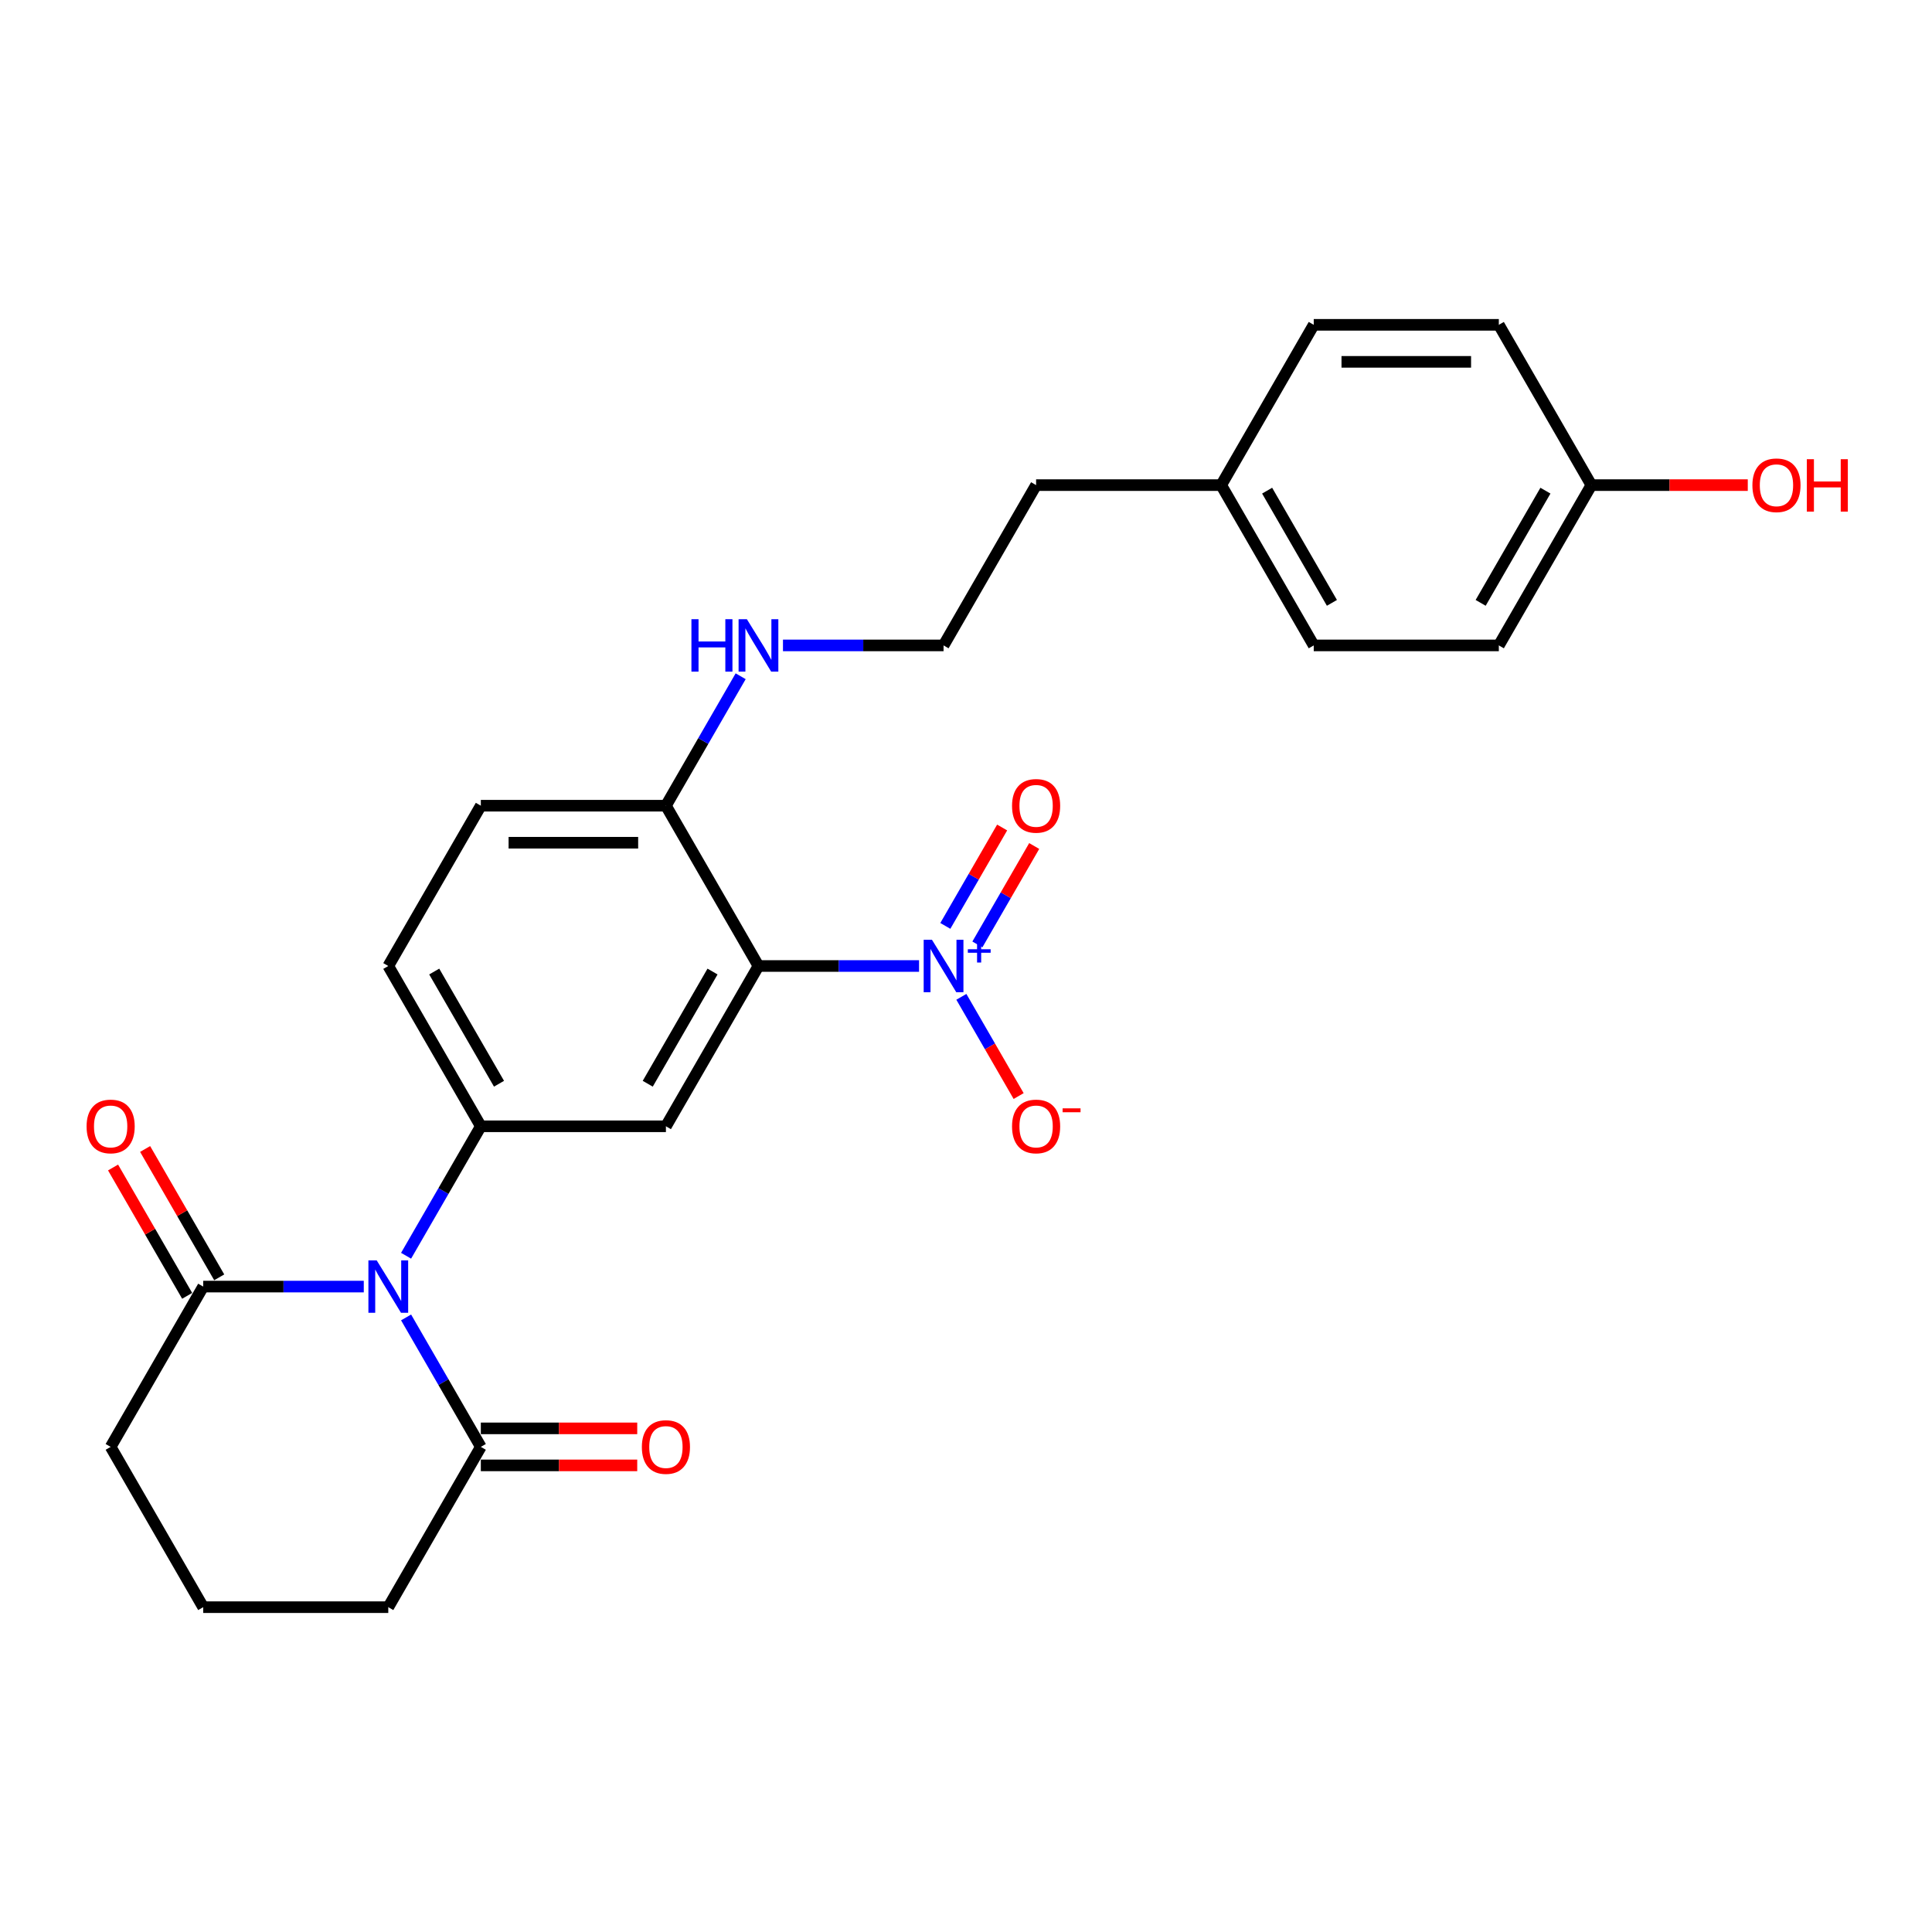 <?xml version='1.0' encoding='iso-8859-1'?>
<svg version='1.1' baseProfile='full'
              xmlns='http://www.w3.org/2000/svg'
                      xmlns:rdkit='http://www.rdkit.org/xml'
                      xmlns:xlink='http://www.w3.org/1999/xlink'
                  xml:space='preserve'
width='1000px' height='1000px' viewBox='0 0 1000 1000'>
<!-- END OF HEADER -->
<rect style='opacity:1.0;fill:#FFFFFF;stroke:none' width='1000' height='1000' x='0' y='0'> </rect>
<path class='bond-2' d='M 210.19,649.974 L 229.533,616.471' style='fill:none;fill-rule:evenodd;stroke:#0000FF;stroke-width:6px;stroke-linecap:butt;stroke-linejoin:miter;stroke-opacity:1' />
<path class='bond-2' d='M 229.533,616.471 L 248.877,582.968' style='fill:none;fill-rule:evenodd;stroke:#000000;stroke-width:6px;stroke-linecap:butt;stroke-linejoin:miter;stroke-opacity:1' />
<path class='bond-4' d='M 188.291,665.935 L 146.732,665.935' style='fill:none;fill-rule:evenodd;stroke:#0000FF;stroke-width:6px;stroke-linecap:butt;stroke-linejoin:miter;stroke-opacity:1' />
<path class='bond-4' d='M 146.732,665.935 L 105.173,665.935' style='fill:none;fill-rule:evenodd;stroke:#000000;stroke-width:6px;stroke-linecap:butt;stroke-linejoin:miter;stroke-opacity:1' />
<path class='bond-5' d='M 210.19,681.896 L 229.533,715.399' style='fill:none;fill-rule:evenodd;stroke:#0000FF;stroke-width:6px;stroke-linecap:butt;stroke-linejoin:miter;stroke-opacity:1' />
<path class='bond-5' d='M 229.533,715.399 L 248.877,748.903' style='fill:none;fill-rule:evenodd;stroke:#000000;stroke-width:6px;stroke-linecap:butt;stroke-linejoin:miter;stroke-opacity:1' />
<path class='bond-0' d='M 392.581,500 L 344.679,582.968' style='fill:none;fill-rule:evenodd;stroke:#000000;stroke-width:6px;stroke-linecap:butt;stroke-linejoin:miter;stroke-opacity:1' />
<path class='bond-0' d='M 368.802,502.865 L 335.271,560.942' style='fill:none;fill-rule:evenodd;stroke:#000000;stroke-width:6px;stroke-linecap:butt;stroke-linejoin:miter;stroke-opacity:1' />
<path class='bond-1' d='M 392.581,500 L 434.14,500' style='fill:none;fill-rule:evenodd;stroke:#000000;stroke-width:6px;stroke-linecap:butt;stroke-linejoin:miter;stroke-opacity:1' />
<path class='bond-1' d='M 434.14,500 L 475.699,500' style='fill:none;fill-rule:evenodd;stroke:#0000FF;stroke-width:6px;stroke-linecap:butt;stroke-linejoin:miter;stroke-opacity:1' />
<path class='bond-27' d='M 392.581,500 L 344.679,417.032' style='fill:none;fill-rule:evenodd;stroke:#000000;stroke-width:6px;stroke-linecap:butt;stroke-linejoin:miter;stroke-opacity:1' />
<path class='bond-7' d='M 497.598,515.961 L 512.423,541.638' style='fill:none;fill-rule:evenodd;stroke:#0000FF;stroke-width:6px;stroke-linecap:butt;stroke-linejoin:miter;stroke-opacity:1' />
<path class='bond-7' d='M 512.423,541.638 L 527.247,567.314' style='fill:none;fill-rule:evenodd;stroke:#FF0000;stroke-width:6px;stroke-linecap:butt;stroke-linejoin:miter;stroke-opacity:1' />
<path class='bond-8' d='M 505.895,488.829 L 520.598,463.363' style='fill:none;fill-rule:evenodd;stroke:#0000FF;stroke-width:6px;stroke-linecap:butt;stroke-linejoin:miter;stroke-opacity:1' />
<path class='bond-8' d='M 520.598,463.363 L 535.301,437.897' style='fill:none;fill-rule:evenodd;stroke:#FF0000;stroke-width:6px;stroke-linecap:butt;stroke-linejoin:miter;stroke-opacity:1' />
<path class='bond-8' d='M 489.302,479.249 L 504.004,453.783' style='fill:none;fill-rule:evenodd;stroke:#0000FF;stroke-width:6px;stroke-linecap:butt;stroke-linejoin:miter;stroke-opacity:1' />
<path class='bond-8' d='M 504.004,453.783 L 518.707,428.317' style='fill:none;fill-rule:evenodd;stroke:#FF0000;stroke-width:6px;stroke-linecap:butt;stroke-linejoin:miter;stroke-opacity:1' />
<path class='bond-3' d='M 248.877,582.968 L 344.679,582.968' style='fill:none;fill-rule:evenodd;stroke:#000000;stroke-width:6px;stroke-linecap:butt;stroke-linejoin:miter;stroke-opacity:1' />
<path class='bond-9' d='M 248.877,582.968 L 200.975,500' style='fill:none;fill-rule:evenodd;stroke:#000000;stroke-width:6px;stroke-linecap:butt;stroke-linejoin:miter;stroke-opacity:1' />
<path class='bond-9' d='M 258.285,560.942 L 224.754,502.865' style='fill:none;fill-rule:evenodd;stroke:#000000;stroke-width:6px;stroke-linecap:butt;stroke-linejoin:miter;stroke-opacity:1' />
<path class='bond-11' d='M 113.469,661.145 L 94.292,627.929' style='fill:none;fill-rule:evenodd;stroke:#000000;stroke-width:6px;stroke-linecap:butt;stroke-linejoin:miter;stroke-opacity:1' />
<path class='bond-11' d='M 94.292,627.929 L 75.115,594.713' style='fill:none;fill-rule:evenodd;stroke:#FF0000;stroke-width:6px;stroke-linecap:butt;stroke-linejoin:miter;stroke-opacity:1' />
<path class='bond-11' d='M 96.876,670.725 L 77.698,637.509' style='fill:none;fill-rule:evenodd;stroke:#000000;stroke-width:6px;stroke-linecap:butt;stroke-linejoin:miter;stroke-opacity:1' />
<path class='bond-11' d='M 77.698,637.509 L 58.521,604.293' style='fill:none;fill-rule:evenodd;stroke:#FF0000;stroke-width:6px;stroke-linecap:butt;stroke-linejoin:miter;stroke-opacity:1' />
<path class='bond-21' d='M 105.173,665.935 L 57.271,748.903' style='fill:none;fill-rule:evenodd;stroke:#000000;stroke-width:6px;stroke-linecap:butt;stroke-linejoin:miter;stroke-opacity:1' />
<path class='bond-10' d='M 248.877,758.483 L 289.353,758.483' style='fill:none;fill-rule:evenodd;stroke:#000000;stroke-width:6px;stroke-linecap:butt;stroke-linejoin:miter;stroke-opacity:1' />
<path class='bond-10' d='M 289.353,758.483 L 329.83,758.483' style='fill:none;fill-rule:evenodd;stroke:#FF0000;stroke-width:6px;stroke-linecap:butt;stroke-linejoin:miter;stroke-opacity:1' />
<path class='bond-10' d='M 248.877,739.322 L 289.353,739.322' style='fill:none;fill-rule:evenodd;stroke:#000000;stroke-width:6px;stroke-linecap:butt;stroke-linejoin:miter;stroke-opacity:1' />
<path class='bond-10' d='M 289.353,739.322 L 329.83,739.322' style='fill:none;fill-rule:evenodd;stroke:#FF0000;stroke-width:6px;stroke-linecap:butt;stroke-linejoin:miter;stroke-opacity:1' />
<path class='bond-20' d='M 248.877,748.903 L 200.975,831.87' style='fill:none;fill-rule:evenodd;stroke:#000000;stroke-width:6px;stroke-linecap:butt;stroke-linejoin:miter;stroke-opacity:1' />
<path class='bond-6' d='M 344.679,417.032 L 248.877,417.032' style='fill:none;fill-rule:evenodd;stroke:#000000;stroke-width:6px;stroke-linecap:butt;stroke-linejoin:miter;stroke-opacity:1' />
<path class='bond-6' d='M 330.309,436.193 L 263.247,436.193' style='fill:none;fill-rule:evenodd;stroke:#000000;stroke-width:6px;stroke-linecap:butt;stroke-linejoin:miter;stroke-opacity:1' />
<path class='bond-13' d='M 344.679,417.032 L 364.022,383.529' style='fill:none;fill-rule:evenodd;stroke:#000000;stroke-width:6px;stroke-linecap:butt;stroke-linejoin:miter;stroke-opacity:1' />
<path class='bond-13' d='M 364.022,383.529 L 383.366,350.026' style='fill:none;fill-rule:evenodd;stroke:#0000FF;stroke-width:6px;stroke-linecap:butt;stroke-linejoin:miter;stroke-opacity:1' />
<path class='bond-12' d='M 200.975,500 L 248.877,417.032' style='fill:none;fill-rule:evenodd;stroke:#000000;stroke-width:6px;stroke-linecap:butt;stroke-linejoin:miter;stroke-opacity:1' />
<path class='bond-22' d='M 405.265,334.065 L 446.824,334.065' style='fill:none;fill-rule:evenodd;stroke:#0000FF;stroke-width:6px;stroke-linecap:butt;stroke-linejoin:miter;stroke-opacity:1' />
<path class='bond-22' d='M 446.824,334.065 L 488.383,334.065' style='fill:none;fill-rule:evenodd;stroke:#000000;stroke-width:6px;stroke-linecap:butt;stroke-linejoin:miter;stroke-opacity:1' />
<path class='bond-14' d='M 823.693,251.097 L 775.791,334.065' style='fill:none;fill-rule:evenodd;stroke:#000000;stroke-width:6px;stroke-linecap:butt;stroke-linejoin:miter;stroke-opacity:1' />
<path class='bond-14' d='M 799.914,253.962 L 766.383,312.039' style='fill:none;fill-rule:evenodd;stroke:#000000;stroke-width:6px;stroke-linecap:butt;stroke-linejoin:miter;stroke-opacity:1' />
<path class='bond-23' d='M 823.693,251.097 L 864.169,251.097' style='fill:none;fill-rule:evenodd;stroke:#000000;stroke-width:6px;stroke-linecap:butt;stroke-linejoin:miter;stroke-opacity:1' />
<path class='bond-23' d='M 864.169,251.097 L 904.646,251.097' style='fill:none;fill-rule:evenodd;stroke:#FF0000;stroke-width:6px;stroke-linecap:butt;stroke-linejoin:miter;stroke-opacity:1' />
<path class='bond-28' d='M 823.693,251.097 L 775.791,168.13' style='fill:none;fill-rule:evenodd;stroke:#000000;stroke-width:6px;stroke-linecap:butt;stroke-linejoin:miter;stroke-opacity:1' />
<path class='bond-15' d='M 632.087,251.097 L 536.285,251.097' style='fill:none;fill-rule:evenodd;stroke:#000000;stroke-width:6px;stroke-linecap:butt;stroke-linejoin:miter;stroke-opacity:1' />
<path class='bond-18' d='M 632.087,251.097 L 679.989,168.13' style='fill:none;fill-rule:evenodd;stroke:#000000;stroke-width:6px;stroke-linecap:butt;stroke-linejoin:miter;stroke-opacity:1' />
<path class='bond-19' d='M 632.087,251.097 L 679.989,334.065' style='fill:none;fill-rule:evenodd;stroke:#000000;stroke-width:6px;stroke-linecap:butt;stroke-linejoin:miter;stroke-opacity:1' />
<path class='bond-19' d='M 655.866,253.962 L 689.397,312.039' style='fill:none;fill-rule:evenodd;stroke:#000000;stroke-width:6px;stroke-linecap:butt;stroke-linejoin:miter;stroke-opacity:1' />
<path class='bond-16' d='M 775.791,168.13 L 679.989,168.13' style='fill:none;fill-rule:evenodd;stroke:#000000;stroke-width:6px;stroke-linecap:butt;stroke-linejoin:miter;stroke-opacity:1' />
<path class='bond-16' d='M 761.421,187.29 L 694.359,187.29' style='fill:none;fill-rule:evenodd;stroke:#000000;stroke-width:6px;stroke-linecap:butt;stroke-linejoin:miter;stroke-opacity:1' />
<path class='bond-17' d='M 775.791,334.065 L 679.989,334.065' style='fill:none;fill-rule:evenodd;stroke:#000000;stroke-width:6px;stroke-linecap:butt;stroke-linejoin:miter;stroke-opacity:1' />
<path class='bond-24' d='M 200.975,831.87 L 105.173,831.87' style='fill:none;fill-rule:evenodd;stroke:#000000;stroke-width:6px;stroke-linecap:butt;stroke-linejoin:miter;stroke-opacity:1' />
<path class='bond-26' d='M 57.271,748.903 L 105.173,831.87' style='fill:none;fill-rule:evenodd;stroke:#000000;stroke-width:6px;stroke-linecap:butt;stroke-linejoin:miter;stroke-opacity:1' />
<path class='bond-25' d='M 488.383,334.065 L 536.285,251.097' style='fill:none;fill-rule:evenodd;stroke:#000000;stroke-width:6px;stroke-linecap:butt;stroke-linejoin:miter;stroke-opacity:1' />
<path  class='atom-0' d='M 194.978 652.369
L 203.868 666.74
Q 204.75 668.158, 206.168 670.725
Q 207.586 673.293, 207.662 673.446
L 207.662 652.369
L 211.264 652.369
L 211.264 679.501
L 207.547 679.501
L 198.005 663.789
Q 196.894 661.95, 195.706 659.842
Q 194.556 657.734, 194.212 657.083
L 194.212 679.501
L 190.686 679.501
L 190.686 652.369
L 194.978 652.369
' fill='#0000FF'/>
<path  class='atom-2' d='M 482.386 486.434
L 491.277 500.805
Q 492.158 502.223, 493.576 504.79
Q 494.994 507.358, 495.07 507.511
L 495.07 486.434
L 498.673 486.434
L 498.673 513.566
L 494.955 513.566
L 485.413 497.854
Q 484.302 496.015, 483.114 493.907
Q 481.965 491.799, 481.62 491.148
L 481.62 513.566
L 478.094 513.566
L 478.094 486.434
L 482.386 486.434
' fill='#0000FF'/>
<path  class='atom-2' d='M 500.949 491.325
L 505.729 491.325
L 505.729 486.292
L 507.854 486.292
L 507.854 491.325
L 512.76 491.325
L 512.76 493.146
L 507.854 493.146
L 507.854 498.204
L 505.729 498.204
L 505.729 493.146
L 500.949 493.146
L 500.949 491.325
' fill='#0000FF'/>
<path  class='atom-8' d='M 523.83 583.044
Q 523.83 576.53, 527.049 572.889
Q 530.268 569.249, 536.285 569.249
Q 542.301 569.249, 545.52 572.889
Q 548.739 576.53, 548.739 583.044
Q 548.739 589.635, 545.482 593.391
Q 542.224 597.108, 536.285 597.108
Q 530.307 597.108, 527.049 593.391
Q 523.83 589.674, 523.83 583.044
M 536.285 594.042
Q 540.423 594.042, 542.646 591.283
Q 544.907 588.486, 544.907 583.044
Q 544.907 577.718, 542.646 575.035
Q 540.423 572.314, 536.285 572.314
Q 532.146 572.314, 529.885 574.997
Q 527.662 577.679, 527.662 583.044
Q 527.662 588.524, 529.885 591.283
Q 532.146 594.042, 536.285 594.042
' fill='#FF0000'/>
<path  class='atom-8' d='M 550.004 573.677
L 559.286 573.677
L 559.286 575.7
L 550.004 575.7
L 550.004 573.677
' fill='#FF0000'/>
<path  class='atom-9' d='M 523.83 417.109
Q 523.83 410.594, 527.049 406.954
Q 530.268 403.313, 536.285 403.313
Q 542.301 403.313, 545.52 406.954
Q 548.739 410.594, 548.739 417.109
Q 548.739 423.7, 545.482 427.456
Q 542.224 431.173, 536.285 431.173
Q 530.307 431.173, 527.049 427.456
Q 523.83 423.739, 523.83 417.109
M 536.285 428.107
Q 540.423 428.107, 542.646 425.348
Q 544.907 422.551, 544.907 417.109
Q 544.907 411.782, 542.646 409.1
Q 540.423 406.379, 536.285 406.379
Q 532.146 406.379, 529.885 409.062
Q 527.662 411.744, 527.662 417.109
Q 527.662 422.589, 529.885 425.348
Q 532.146 428.107, 536.285 428.107
' fill='#FF0000'/>
<path  class='atom-11' d='M 332.225 748.979
Q 332.225 742.465, 335.444 738.824
Q 338.663 735.184, 344.679 735.184
Q 350.696 735.184, 353.915 738.824
Q 357.134 742.465, 357.134 748.979
Q 357.134 755.571, 353.876 759.326
Q 350.619 763.043, 344.679 763.043
Q 338.701 763.043, 335.444 759.326
Q 332.225 755.609, 332.225 748.979
M 344.679 759.978
Q 348.818 759.978, 351.041 757.218
Q 353.302 754.421, 353.302 748.979
Q 353.302 743.653, 351.041 740.97
Q 348.818 738.249, 344.679 738.249
Q 340.541 738.249, 338.28 740.932
Q 336.057 743.614, 336.057 748.979
Q 336.057 754.459, 338.28 757.218
Q 340.541 759.978, 344.679 759.978
' fill='#FF0000'/>
<path  class='atom-12' d='M 44.817 583.044
Q 44.817 576.53, 48.036 572.889
Q 51.255 569.249, 57.271 569.249
Q 63.288 569.249, 66.507 572.889
Q 69.725 576.53, 69.725 583.044
Q 69.725 589.635, 66.468 593.391
Q 63.211 597.108, 57.271 597.108
Q 51.293 597.108, 48.036 593.391
Q 44.817 589.674, 44.817 583.044
M 57.271 594.042
Q 61.41 594.042, 63.633 591.283
Q 65.893 588.486, 65.893 583.044
Q 65.893 577.718, 63.633 575.035
Q 61.41 572.314, 57.271 572.314
Q 53.133 572.314, 50.872 574.997
Q 48.649 577.679, 48.649 583.044
Q 48.649 588.524, 50.872 591.283
Q 53.133 594.042, 57.271 594.042
' fill='#FF0000'/>
<path  class='atom-14' d='M 357.881 320.499
L 361.56 320.499
L 361.56 332.034
L 375.432 332.034
L 375.432 320.499
L 379.111 320.499
L 379.111 347.631
L 375.432 347.631
L 375.432 335.1
L 361.56 335.1
L 361.56 347.631
L 357.881 347.631
L 357.881 320.499
' fill='#0000FF'/>
<path  class='atom-14' d='M 386.583 320.499
L 395.474 334.87
Q 396.355 336.287, 397.773 338.855
Q 399.191 341.423, 399.268 341.576
L 399.268 320.499
L 402.87 320.499
L 402.87 347.631
L 399.153 347.631
L 389.611 331.919
Q 388.499 330.079, 387.311 327.972
Q 386.162 325.864, 385.817 325.213
L 385.817 347.631
L 382.291 347.631
L 382.291 320.499
L 386.583 320.499
' fill='#0000FF'/>
<path  class='atom-24' d='M 907.041 251.174
Q 907.041 244.659, 910.26 241.019
Q 913.479 237.378, 919.495 237.378
Q 925.512 237.378, 928.731 241.019
Q 931.95 244.659, 931.95 251.174
Q 931.95 257.765, 928.693 261.521
Q 925.435 265.238, 919.495 265.238
Q 913.517 265.238, 910.26 261.521
Q 907.041 257.803, 907.041 251.174
M 919.495 262.172
Q 923.634 262.172, 925.857 259.413
Q 928.118 256.616, 928.118 251.174
Q 928.118 245.847, 925.857 243.165
Q 923.634 240.444, 919.495 240.444
Q 915.357 240.444, 913.096 243.127
Q 910.873 245.809, 910.873 251.174
Q 910.873 256.654, 913.096 259.413
Q 915.357 262.172, 919.495 262.172
' fill='#FF0000'/>
<path  class='atom-24' d='M 935.207 237.685
L 938.886 237.685
L 938.886 249.22
L 952.758 249.22
L 952.758 237.685
L 956.437 237.685
L 956.437 264.816
L 952.758 264.816
L 952.758 252.285
L 938.886 252.285
L 938.886 264.816
L 935.207 264.816
L 935.207 237.685
' fill='#FF0000'/>
</svg>
